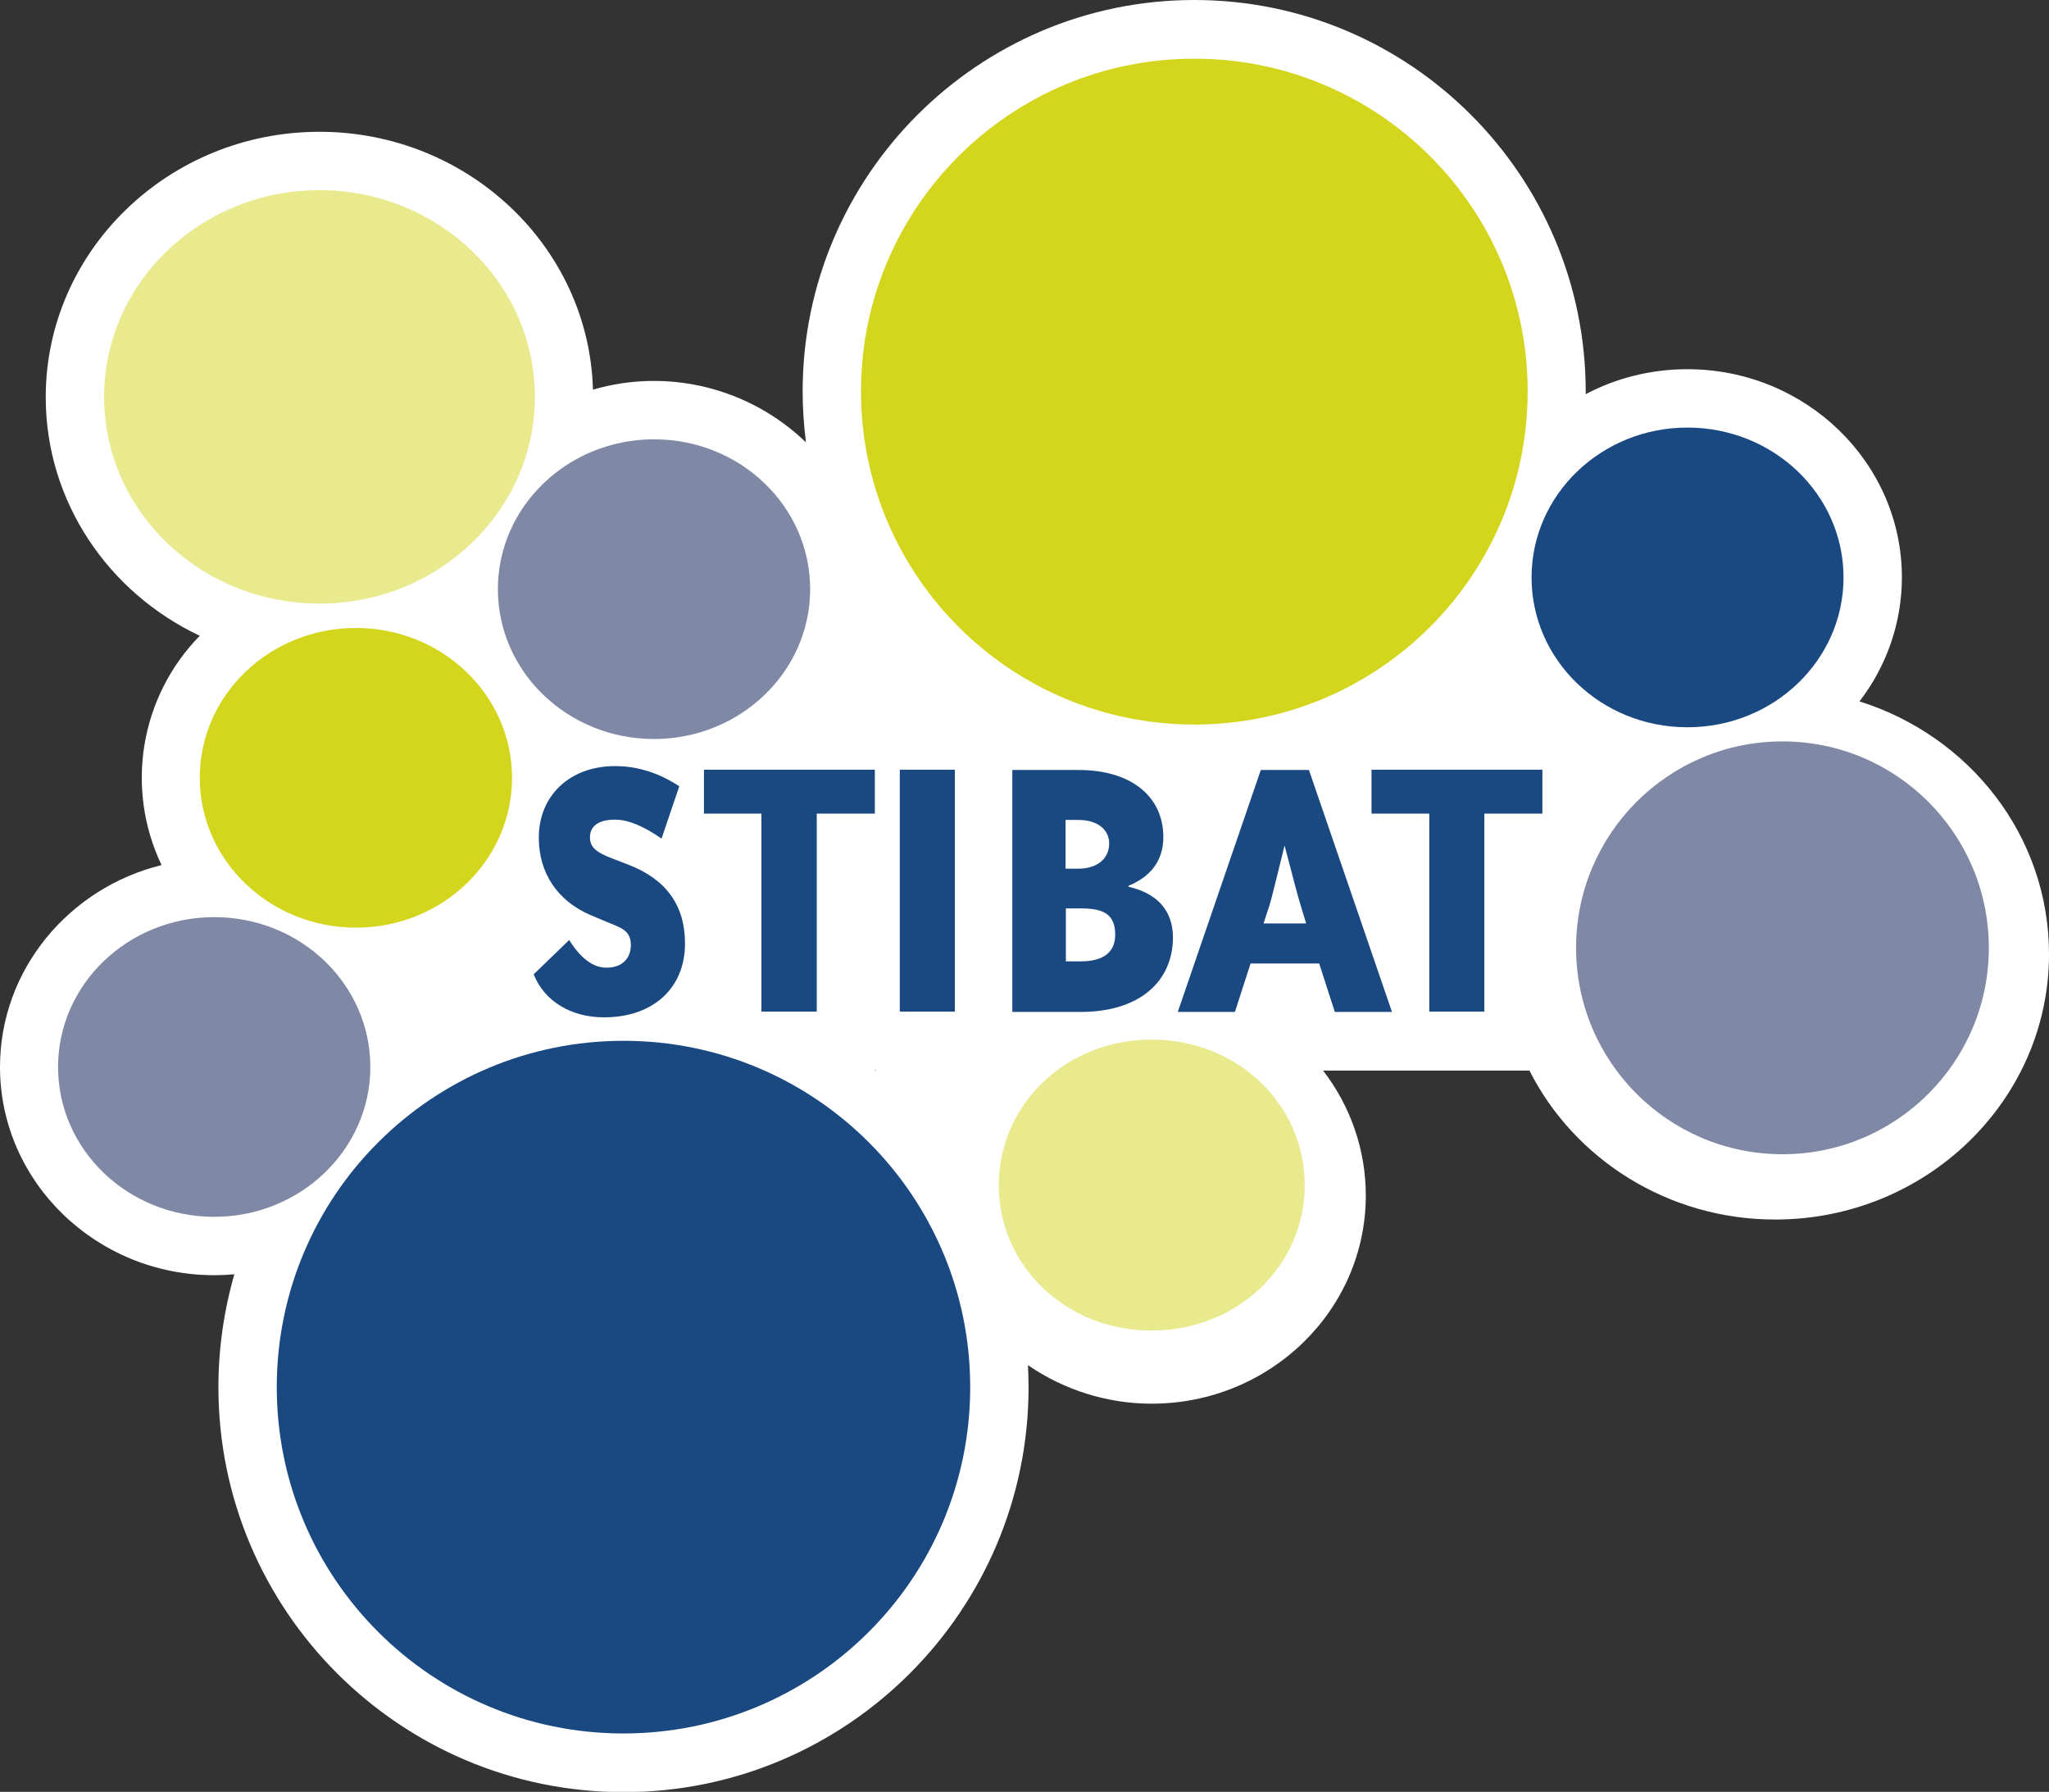 <?xml version="1.0" encoding="utf-8"?>
<!-- Generator: Adobe Illustrator 25.0.0, SVG Export Plug-In . SVG Version: 6.00 Build 0)  -->
<svg version="1.1" id="Layer_1" xmlns="http://www.w3.org/2000/svg" xmlns:xlink="http://www.w3.org/1999/xlink" x="0px" y="0px"
	 viewBox="0 0 681.1 595.5" style="enable-background:new 0 0 681.1 595.5;" xml:space="preserve">
<rect x="0" y="0" width="681.1" height="595.5" fill="#333333" stroke="none"/>
<style type="text/css">
	.st0{fill:#FFFFFF;}
	.st1{fill:#D4D51D;}
	.st2{fill:#1A4880;}
	.st3{fill:#7F89A5;}
	.st4{opacity:0.5;fill:#D4D51D;}
	.st5{opacity:0.5;clip-path:url(#SVGID_2_);fill:#D4D51D;}
</style>
<g>
	<path class="st0" d="M290.9,355.7v-0.2l0.2,0.2H290.9z M618.1,233.1c9.1-11.8,14.1-26.3,14.1-41.2c0-38.2-32-69.2-71.3-69.2
		c-11.8,0-23.4,2.8-33.8,8.3v-0.8C527.1,58.4,468.8,0,397,0c-71.8,0-130.2,58.4-130.2,130.1c0,5.6,0.4,11.3,1.1,16.9
		c-18.8-18.1-45.8-24.8-70.8-17.5c-1.3-47.5-41.6-85.7-90.9-85.7c-50.2,0-91,39.6-91,88.2c0,34.8,20.9,65,51.2,79.3
		c-19.8,20.2-24.9,50.6-12.7,76.2C22.9,295.1,0,322.3,0,354.6c0,38.2,32,69.2,71.2,69.2c2.3,0,4.5-0.1,6.7-0.3
		c-3.5,12.2-5.3,24.8-5.3,37.5c0,74.3,60.4,134.6,134.7,134.6c74.3,0,134.6-60.4,134.6-134.6c0-2.4-0.1-4.9-0.2-7.3
		c12.1,8.3,26.4,12.8,41.1,12.8c39.3,0,71.2-31,71.2-69.2c0-15-5-29.6-14.2-41.5h68.6c14.8,29.3,45.9,49.5,81.7,49.5
		c50.2,0,91-39.6,91-88.2C681.1,277.8,654.7,244.6,618.1,233.1"/>
	<polygon points="290.9,355.7 291.1,355.7 290.9,355.5 	"/>
	<path class="st1" d="M507.8,130.1c0,61.1-49.6,110.7-110.8,110.7c-61.2,0-110.8-49.6-110.8-110.7C286.2,69,335.8,19.5,397,19.5
		C458.2,19.5,507.8,69,507.8,130.1"/>
	<path class="st2" d="M322.5,461c0,63.6-51.6,115.1-115.3,115.1C143.6,576.1,92,524.6,92,461c0-63.6,51.6-115.1,115.3-115.1
		C270.9,345.9,322.5,397.4,322.5,461"/>
	<path class="st1" d="M170.2,258.5c0,27.5-23.2,49.8-51.9,49.8c-28.6,0-51.9-22.3-51.9-49.8c0-27.5,23.2-49.8,51.9-49.8
		C147,208.7,170.2,231,170.2,258.5"/>
	<path class="st3" d="M217.4,146c-28.6,0-51.9,22.3-51.9,49.8c0,27.5,23.2,49.8,51.9,49.8c28.6,0,51.9-22.3,51.9-49.8
		C269.3,168.3,246.1,146,217.4,146"/>
	<path class="st3" d="M71.2,304.8c-28.6,0-51.9,22.3-51.9,49.8c0,27.5,23.2,49.8,51.9,49.8c28.6,0,51.9-22.3,51.9-49.8
		C123.1,327.1,99.9,304.8,71.2,304.8"/>
	<path class="st2" d="M612.8,191.9c0,27.5-23.2,49.8-51.9,49.8c-28.7,0-51.8-22.3-51.8-49.8c0-27.5,23.2-49.8,51.8-49.8
		C589.6,142.1,612.8,164.4,612.8,191.9"/>
	<path class="st4" d="M106.2,63.2c-39.5,0-71.6,30.8-71.6,68.7c0,38,32.1,68.7,71.6,68.7c39.5,0,71.6-30.8,71.6-68.7
		C177.8,94,145.7,63.2,106.2,63.2"/>
	<path class="st2" d="M227.7,313.6c0,14.6-10.4,24.5-26.9,24.5c-11.2,0-19.9-5.5-23.4-14.3l11.8-11.4c3.9,6.2,8,9.2,12.4,9.2
		c5,0,8.1-2.9,8.1-7.5c0-5-3.4-5.8-8.2-7.8l-5-2.1c-11.2-4.7-17.4-14.1-17.4-25.8c0-13.9,10.2-23.8,25.4-23.8c9.7,0,17,3.9,21.3,6.7
		l-5.9,17.4c-5.9-4.1-11.1-6.3-15.4-6.3c-5.5,0-8.4,2.1-8.4,5.9c0,3.5,2.5,5.1,7.4,7l5.2,2C221.5,292.2,227.7,300.9,227.7,313.6"/>
	<polygon class="st2" points="271.5,270.4 271.5,336.2 253.1,336.2 253.1,270.4 234,270.4 234,255.8 290.8,255.8 290.8,270.4 	"/>
	<rect x="299.1" y="255.8" class="st2" width="18.3" height="80.4"/>
	<path class="st2" d="M370.7,310.7c0-6.6-3.5-8.8-11.3-8.8h-5.1v17.6h5C366.8,319.5,370.7,316.4,370.7,310.7 M368.7,280.3
		c0-4.5-3.8-7.8-10.2-7.8h-4.3v16.2h4.2C364.7,288.7,368.7,285.4,368.7,280.3 M389.9,311.4c0,15.1-11.5,24.9-30.6,24.9h-22.8v-80.4
		h22c17.9,0,28.2,9.1,28.2,22.3c0,7.6-4,13.1-11.6,16.2v0.3C384.8,296.9,389.8,302.7,389.9,311.4"/>
	<path class="st2" d="M434.2,307l-2-6.6c-0.5-1.6-2.3-8.2-5.2-19.4c-2.8,11.4-4.4,17.9-4.9,19.5l-2.1,6.4H434.2z M415.7,320.2
		l-5.2,16.1h-19l27.6-80.4h16l27.6,80.4h-19l-5.2-16.1H415.7z"/>
	<polygon class="st2" points="493.4,270.4 493.4,336.2 475.1,336.2 475.1,270.4 455.9,270.4 455.9,255.8 512.7,255.8 512.7,270.4 	
		"/>
</g>
<g>
	<defs>
		<path id="SVGID_1_" d="M332,393.9c0,26.7,22.2,48.3,50.8,48.3c28.6,0,50.9-21.6,50.9-48.3c0-26.7-22.2-48.4-50.9-48.4
			C354.2,345.5,332,367.2,332,393.9"/>
	</defs>
	<clipPath id="SVGID_2_">
		<use xlink:href="#SVGID_1_"  style="overflow:visible;"/>
	</clipPath>
	<rect x="332" y="345.5" class="st5" width="101.7" height="96.7"/>
</g>
<circle class="st3" cx="592.5" cy="315" r="68.6"/>
</svg>
